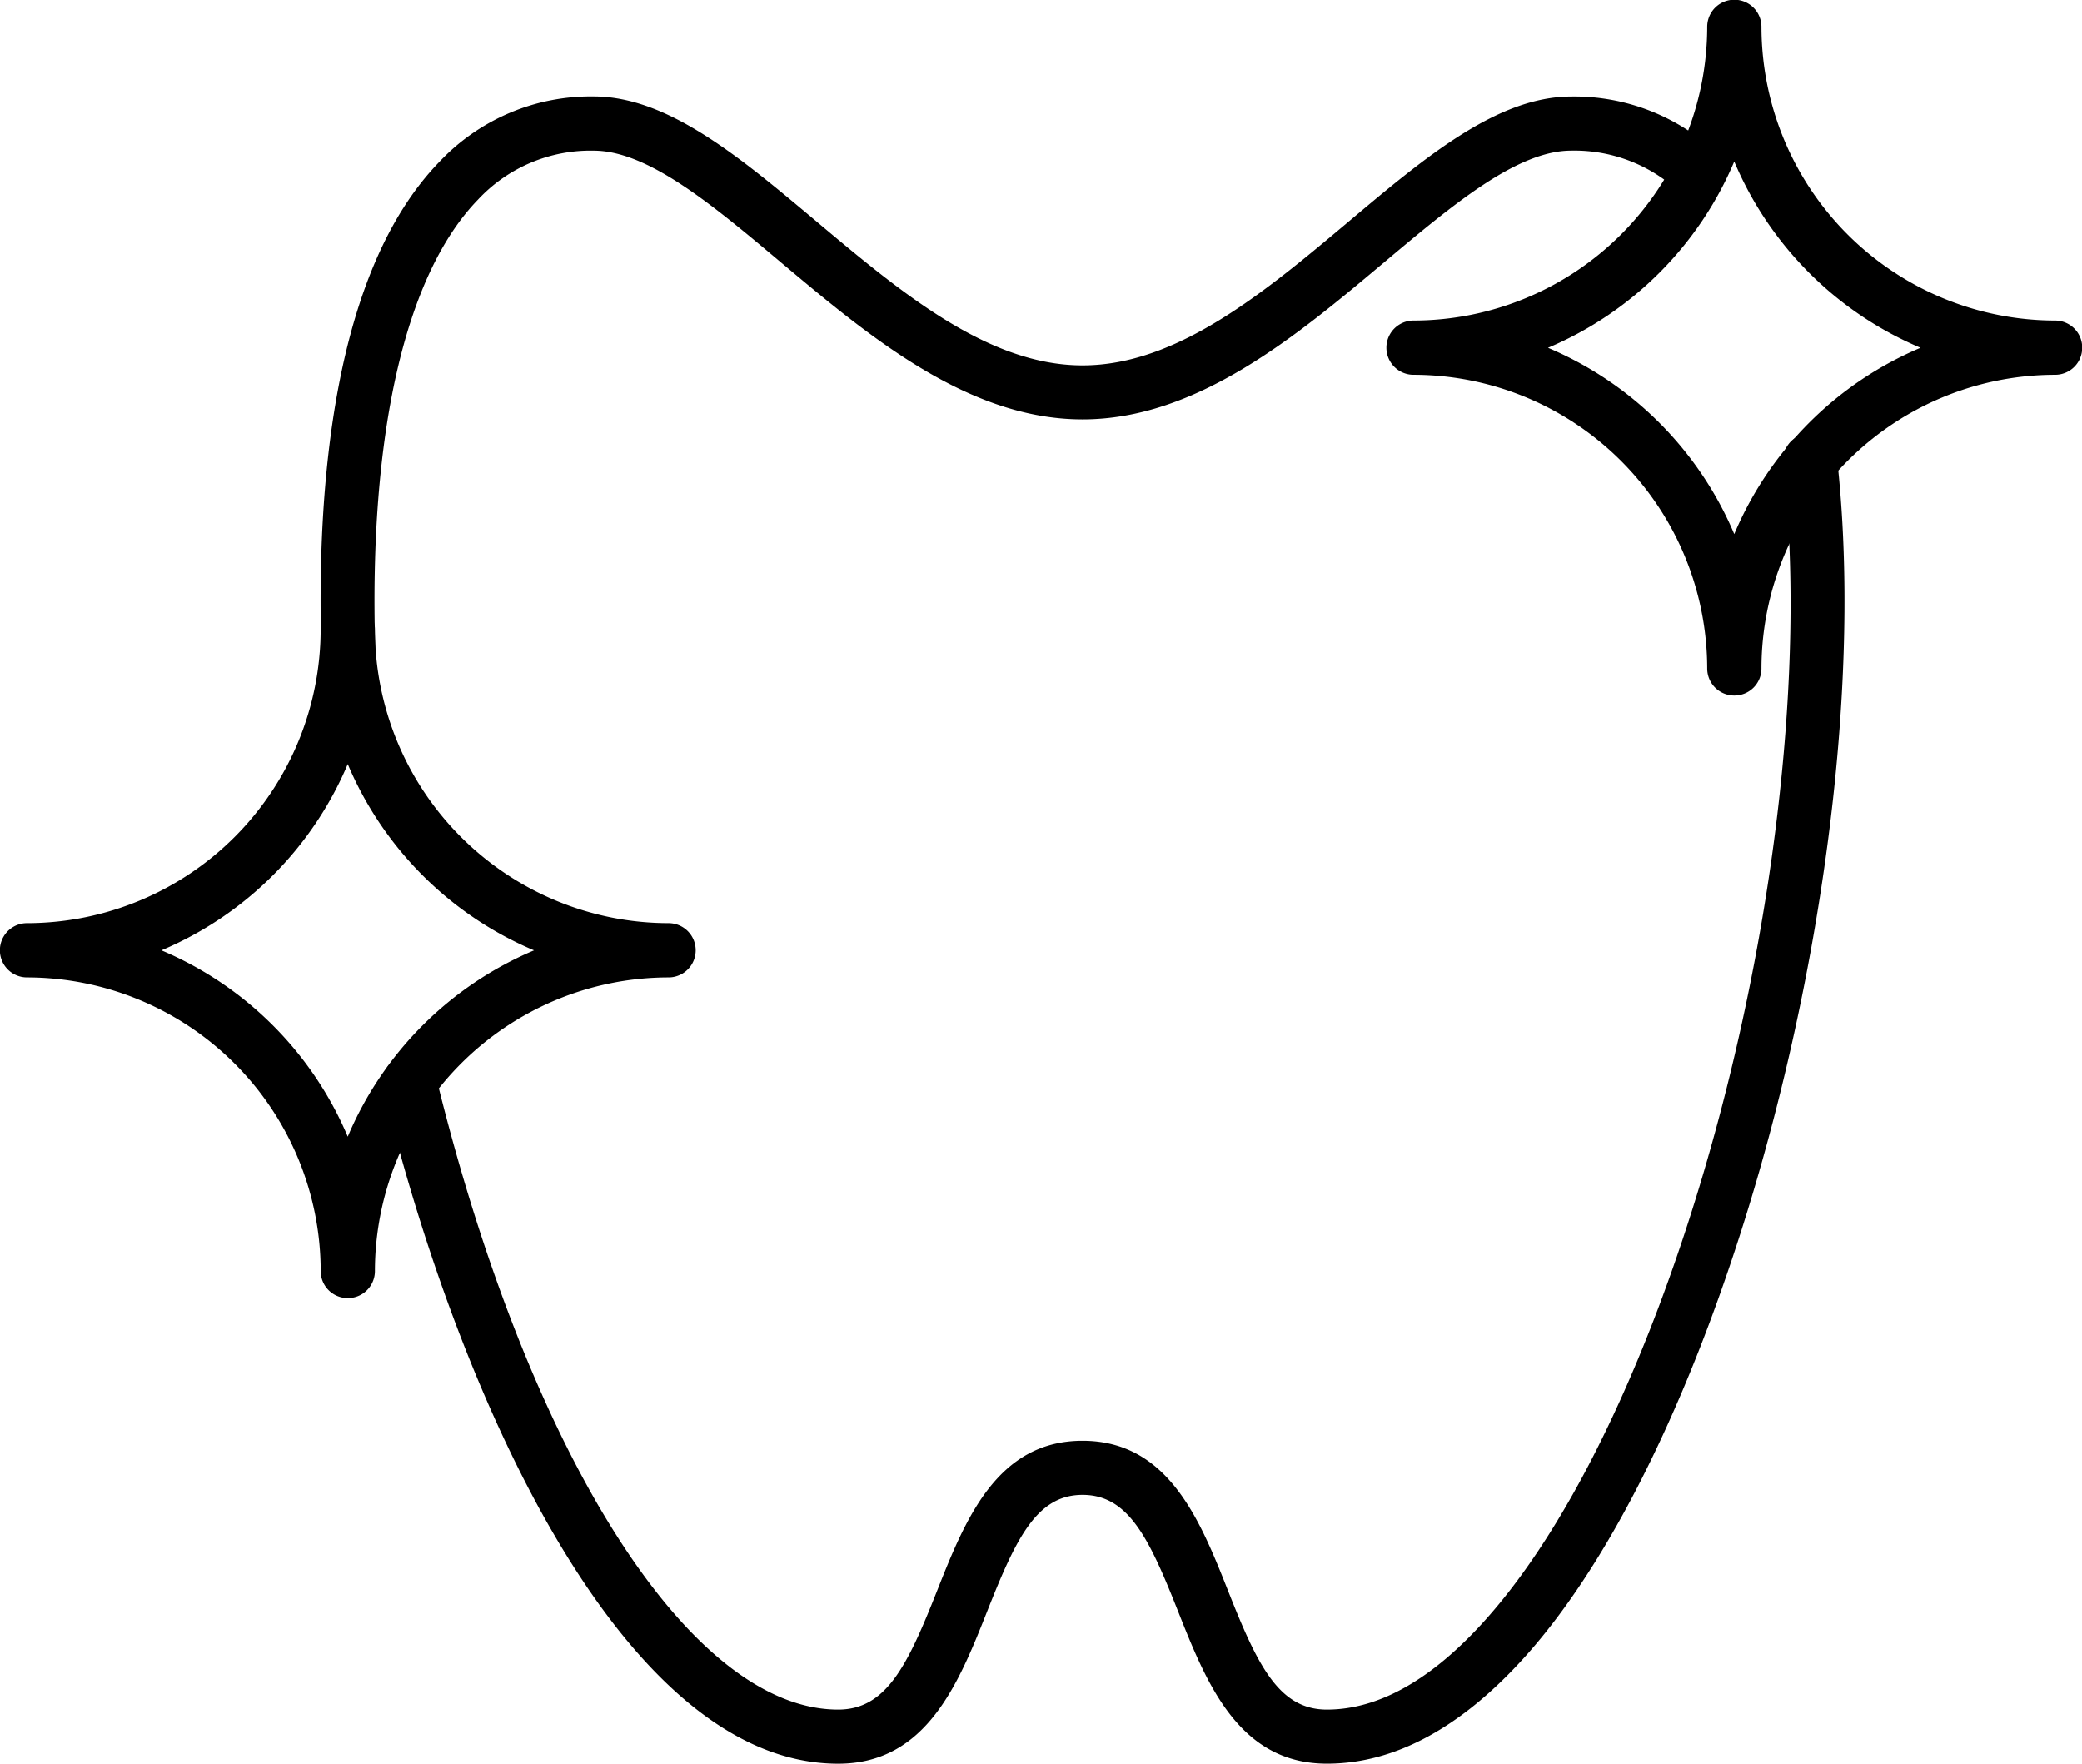 <svg id="グループ_1207" data-name="グループ 1207" xmlns="http://www.w3.org/2000/svg" width="57.564" height="48.759" viewBox="0 0 57.564 48.759">
  <g id="グループ_573" data-name="グループ 573" transform="translate(8.865 2.668)">
    <path id="パス_320" data-name="パス 320" d="M1581.424,792.518a.748.748,0,0,1-.747-.725c-.137-4.487.317-10.472,3.261-13.508a5.747,5.747,0,0,1,4.269-1.808c2.043,0,4.03,1.669,6.134,3.435,2.339,1.964,4.756,4,7.38,4s5.046-2.032,7.386-4c2.1-1.766,4.087-3.433,6.128-3.433a5.74,5.74,0,0,1,4.039,1.578.748.748,0,0,1-1.02,1.093,4.235,4.235,0,0,0-3.02-1.176c-1.5,0-3.279,1.5-5.167,3.083-2.426,2.038-5.176,4.348-8.347,4.348s-5.916-2.309-8.342-4.345c-1.889-1.587-3.674-3.085-5.172-3.085a4.248,4.248,0,0,0-3.2,1.354c-2.013,2.075-3.021,6.486-2.84,12.421a.748.748,0,0,1-.724.77Z" transform="translate(-1580.656 -776.478)"/>
  </g>
  <g id="グループ_574" data-name="グループ 574" transform="translate(10.572 12.009)">
    <path id="パス_321" data-name="パス 321" d="M1611.338,838.216c-2.448,0-3.336-2.242-4.12-4.22-.792-2-1.364-3.21-2.637-3.21s-1.842,1.212-2.633,3.208c-.784,1.979-1.673,4.223-4.124,4.223-5.92,0-10.476-10.056-12.58-18.667a.748.748,0,0,1,1.453-.355c2.561,10.483,7.032,17.526,11.127,17.526,1.338,0,1.925-1.238,2.733-3.279.771-1.946,1.646-4.152,4.023-4.152s3.255,2.207,4.027,4.155c.807,2.038,1.394,3.276,2.73,3.276,1.436,0,2.913-.836,4.388-2.486,5.39-6.025,9.389-21.546,8.23-31.939a.748.748,0,1,1,1.486-.166c1.2,10.733-2.982,26.82-8.6,33.1C1615.069,837.212,1613.217,838.216,1611.338,838.216Z" transform="translate(-1585.222 -801.467)"/>
  </g>
  <g id="グループ_575" data-name="グループ 575" transform="translate(38.335)">
    <path id="パス_322" data-name="パス 322" d="M1669.109,788.569a.748.748,0,0,1-.748-.748,8.128,8.128,0,0,0-8.119-8.119.748.748,0,0,1,0-1.5,8.129,8.129,0,0,0,8.119-8.119.748.748,0,1,1,1.5,0,8.129,8.129,0,0,0,8.119,8.119.748.748,0,0,1,0,1.5,8.128,8.128,0,0,0-8.119,8.119A.747.747,0,0,1,1669.109,788.569Zm-5.15-9.614a9.67,9.67,0,0,1,5.15,5.15,9.669,9.669,0,0,1,5.15-5.15,9.672,9.672,0,0,1-5.15-5.15A9.672,9.672,0,0,1,1663.96,778.955Z" transform="translate(-1659.495 -769.34)"/>
  </g>
  <g id="グループ_576" data-name="グループ 576" transform="translate(0 16.66)">
    <path id="パス_323" data-name="パス 323" d="M1566.553,833.14a.748.748,0,0,1-.748-.748,8.128,8.128,0,0,0-8.12-8.119.748.748,0,0,1,0-1.5h.04a8.129,8.129,0,0,0,8.079-8.119.748.748,0,0,1,1.5,0,8.128,8.128,0,0,0,8.119,8.119.748.748,0,1,1,0,1.5h-.04a8.129,8.129,0,0,0-8.079,8.119A.748.748,0,0,1,1566.553,833.14Zm-5.15-9.615a9.672,9.672,0,0,1,5.15,5.15,9.67,9.67,0,0,1,5.15-5.15,9.67,9.67,0,0,1-5.15-5.15A9.672,9.672,0,0,1,1561.4,823.525Z" transform="translate(-1556.938 -813.911)"/>
  </g>
</svg>
